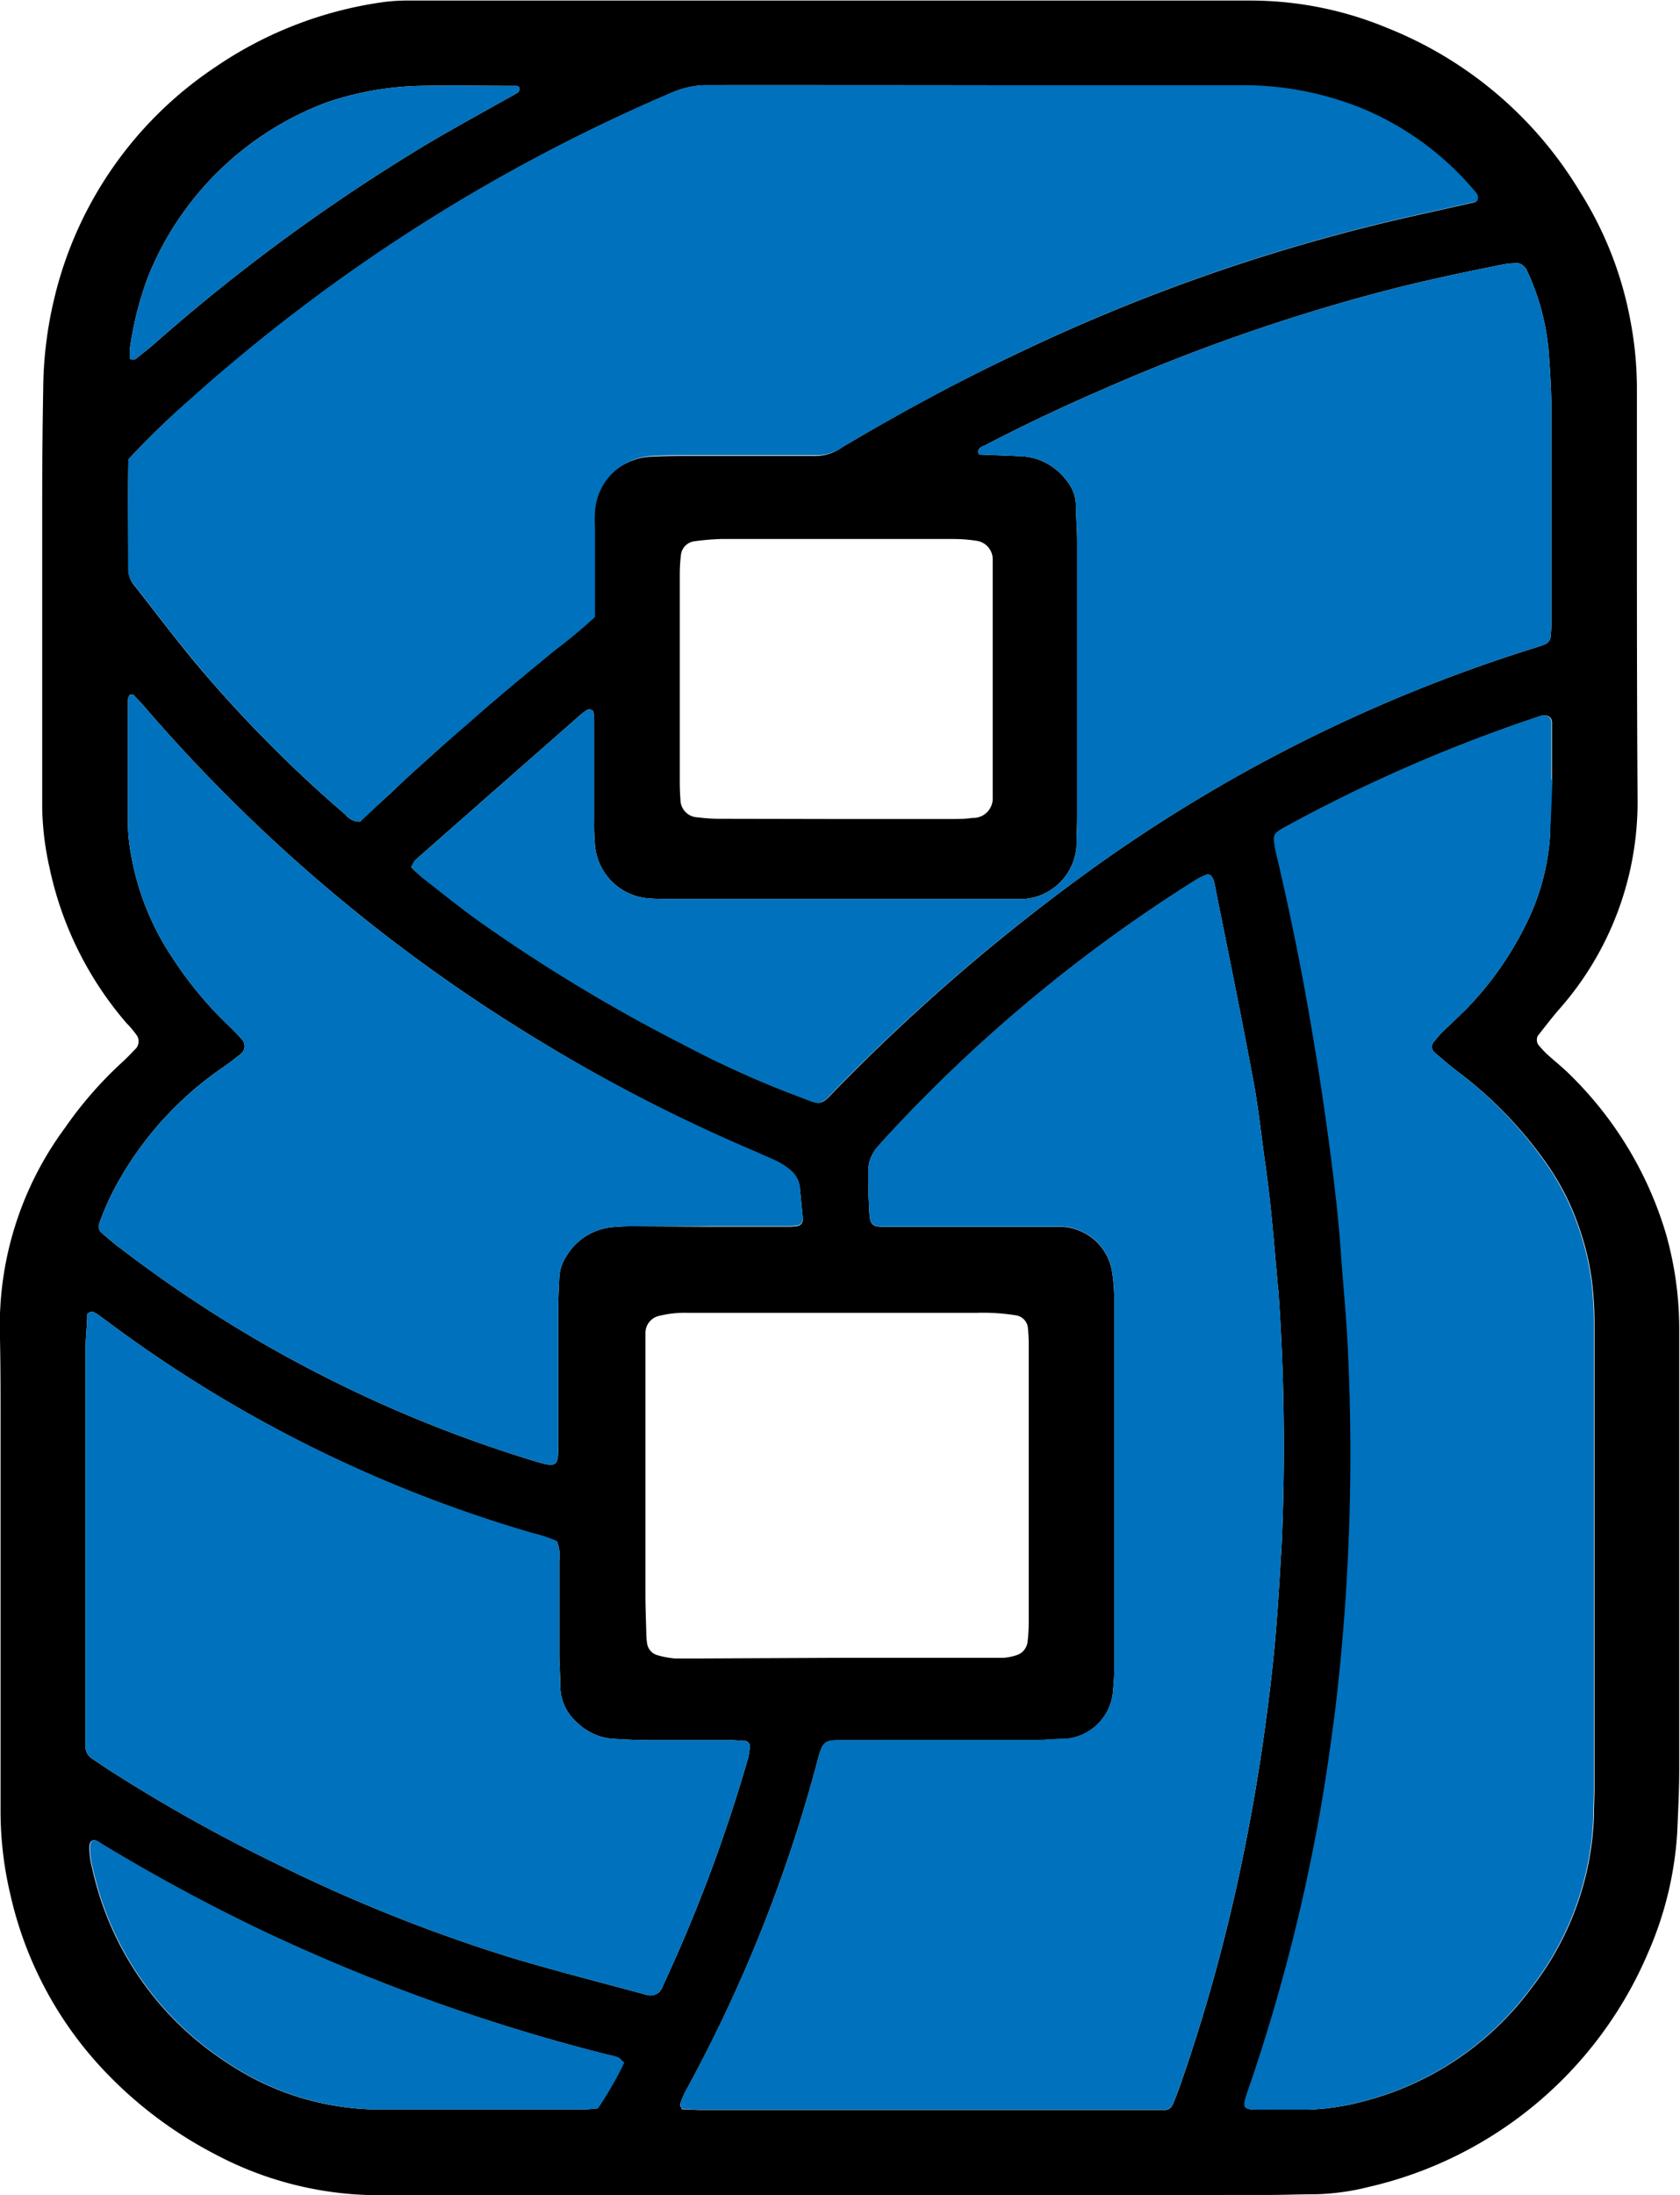 <?xml version="1.0" encoding="UTF-8"?> <svg xmlns="http://www.w3.org/2000/svg" viewBox="0 0 152.04 198.58"><defs><style>.cls-1{fill:#0071bc;}</style></defs><title>8</title><g id="Layer_2" data-name="Layer 2"><g id="Layer_1-2" data-name="Layer 1"><path d="M75.92,198.58H36.63l-2.69,0a31.58,31.58,0,0,1-14.43-3.68,37.68,37.68,0,0,1-9.85-7.34A34,34,0,0,1,.93,171.35a32.7,32.7,0,0,1-.88-7.57q0-17.61,0-35.24c0-2.62,0-5.24-.06-7.86A30.11,30.11,0,0,1,5.9,102a35.4,35.4,0,0,1,5.16-5.91c.44-.4.85-.84,1.27-1.27a1,1,0,0,0,0-1.23c-.27-.36-.55-.71-.85-1a31.47,31.47,0,0,1-7-14.1,26.71,26.71,0,0,1-.66-5.34c0-1.42,0-2.84,0-4.26q0-11.79,0-23.57,0-5.05.09-10.1a36.09,36.09,0,0,1,.95-8A34.84,34.84,0,0,1,19.59,6,35.62,35.62,0,0,1,34.76.18a16.82,16.82,0,0,1,2-.13c1.5,0,3,0,4.49,0h69.6c.74,0,1.49,0,2.24,0a32.29,32.29,0,0,1,12.46,2.48A35.81,35.81,0,0,1,143,17.37,33,33,0,0,1,147.55,29a32.68,32.68,0,0,1,.59,6.25c0,3.59,0,7.18,0,10.77,0,8.76,0,17.51.06,26.27A28.31,28.31,0,0,1,141,91.42c-.63.74-1.22,1.51-1.82,2.27a.8.8,0,0,0,.05.84,9.84,9.84,0,0,0,.76.82c.66.6,1.37,1.16,2,1.78a33.51,33.51,0,0,1,8.76,14.42,31.51,31.51,0,0,1,1.22,8.63c0,.68,0,1.35,0,2q0,19,0,37.94c0,1.87-.1,3.74-.18,5.61a31.82,31.82,0,0,1-2.61,10.85,36.31,36.31,0,0,1-25.33,21.26,21.81,21.81,0,0,1-4.89.66c-1.42,0-2.84.06-4.26.06Zm-64.3-157c-.06,3.38,0,6.67,0,10a2.24,2.24,0,0,0,.57,1.42c1.8,2.29,3.56,4.63,5.42,6.87A118.15,118.15,0,0,0,31.27,73.7a1.63,1.63,0,0,0,1.32.63c1-1,2.16-2,3.31-3.1s2.32-2.13,3.48-3.18,2.35-2.09,3.54-3.12,2.38-2.05,3.58-3.06,2.42-2,3.63-3a46.79,46.79,0,0,0,3.61-3c0-.63,0-1.22,0-1.82,0-1.94,0-3.89,0-5.83,0-.6,0-1.2,0-1.8a5.31,5.31,0,0,1,3.73-4.84,5,5,0,0,1,1.54-.27c1.12-.06,2.24-.07,3.36-.07,3.74,0,7.48,0,11.22,0a4.14,4.14,0,0,0,2.54-.72c.24-.17.51-.31.76-.46,4.9-2.89,9.9-5.59,15-8a168.32,168.32,0,0,1,33.52-11.94c2.69-.64,5.39-1.22,8.08-1.83a.64.64,0,0,0-.07-.81,26.67,26.67,0,0,0-10.17-7.56,28.64,28.64,0,0,0-11.15-2.15Q88.1,7.7,64,7.71a8,8,0,0,0-3.24.69A158.56,158.56,0,0,0,17.38,36C15.42,37.69,13.53,39.51,11.62,41.56Zm50.1,149.23c.58,0,1.17.06,1.77.06h40.4c.52,0,1,0,1.57,0a.76.76,0,0,0,.67-.5c.21-.48.41-1,.58-1.46a159.06,159.06,0,0,0,5.07-17.67q1.43-6.35,2.39-12.78c.46-3.11.86-6.22,1.16-9.35s.48-6.41.67-9.62a200.66,200.66,0,0,0-.27-22.21c0-.22,0-.45-.06-.67-.34-3.72-.61-7.45-1.14-11.16-.37-2.59-.63-5.2-1.12-7.77-1.11-6-2.33-11.88-3.51-17.82a1.63,1.63,0,0,0-.27-.6.42.42,0,0,0-.38-.15,6,6,0,0,0-1,.48,137.28,137.28,0,0,0-28.06,23.3c-.26.28-.5.56-.75.84a3.23,3.23,0,0,0-.86,2.25c0,1,0,1.94.06,2.92.07,2.2.12,2.08,2.17,2.08H93.61c.83,0,1.65,0,2.47,0a4.83,4.83,0,0,1,4.58,4.18,16.87,16.87,0,0,1,.18,2.46q0,16.71,0,33.44c0,.67-.06,1.34-.12,2a4.71,4.71,0,0,1-4.24,4.24c-1,0-2.09.13-3.14.13H76.28c-1.61,0-1.8,0-2.27,1.75a133.41,133.41,0,0,1-11.93,29.93,8.82,8.82,0,0,0-.53,1.22C61.52,190.45,61.65,190.61,61.72,190.79ZM140.45,70.51h0V66.7q0-.67,0-1.35c0-.5-.42-.74-1-.59l-1.06.36a139.45,139.45,0,0,0-21.94,9.63,6,6,0,0,0-.77.46.83.83,0,0,0-.35.77,10.27,10.27,0,0,0,.18,1.11q1.92,8.07,3.29,16.26c.57,3.32,1.07,6.64,1.52,10s.85,6.67,1.08,10c.22,3.14.55,6.26.66,9.4a195.43,195.43,0,0,1-1.16,31.81c-.45,3.48-.94,7-1.58,10.42a166,166,0,0,1-6.09,23.41c-.93,2.72-1,2.43,1.82,2.45,1.12,0,2.24,0,3.36,0a21.56,21.56,0,0,0,4.66-.67,27.38,27.38,0,0,0,15.55-10.36,26.79,26.79,0,0,0,5.63-15.57c0-.82.05-1.64.05-2.46V120.45c0-1,0-2-.08-2.92a23.48,23.48,0,0,0-1.27-6.36,22.78,22.78,0,0,0-3.29-6.34A36.51,36.51,0,0,0,132,97c-.77-.58-1.5-1.22-2.24-1.85a.71.71,0,0,1-.06-.83c.24-.29.47-.58.73-.85.69-.68,1.4-1.35,2.08-2a29.8,29.8,0,0,0,5.47-7.62,21,21,0,0,0,2.29-8.15C140.32,74,140.37,72.23,140.45,70.51ZM37.23,78.45a10.5,10.5,0,0,0,1,.93c1.77,1.38,3.52,2.8,5.34,4.09a149.35,149.35,0,0,0,18.26,11,89.74,89.74,0,0,0,9.78,4.46c3.16,1.16,2.32,1.35,4.73-1.06A176.51,176.51,0,0,1,97.89,79.28a140,140,0,0,1,40.64-20.56c.43-.13.86-.26,1.27-.43a.82.82,0,0,0,.53-.67,11.9,11.9,0,0,0,.07-1.34c0-6.43,0-12.87,0-19.3,0-1.79-.13-3.59-.26-5.37a21.73,21.73,0,0,0-1.94-7.11,1,1,0,0,0-.25-.37,1.08,1.08,0,0,0-.55-.32,6.73,6.73,0,0,0-1.34.11c-3.59.71-7.17,1.47-10.72,2.39a171.33,171.33,0,0,0-25.57,8.93c-3.57,1.55-7.09,3.2-10.53,5-.26.13-.58.19-.7.5a.38.38,0,0,0,0,.21c0,.06.07.17.11.17l3.8.15a5.43,5.43,0,0,1,4,2.11,3.71,3.71,0,0,1,.92,2.24c0,1.12.11,2.24.11,3.36q0,12.46,0,24.91c0,.9-.05,1.8-.06,2.69a5.14,5.14,0,0,1-4.82,4.75c-.82,0-1.65,0-2.47,0q-14.58,0-29.17,0c-.75,0-1.5,0-2.24-.06a5.27,5.27,0,0,1-4.87-4.76,20.87,20.87,0,0,1-.08-2.24c0-2.92,0-5.83,0-8.75,0-.37,0-.74-.07-1.12,0-.16-.41-.29-.56-.18a5.3,5.3,0,0,0-.54.39q-7.51,6.59-15,13.18A2.57,2.57,0,0,0,37.23,78.45Zm13.17,61a12,12,0,0,0-2.09-.71A120.73,120.73,0,0,1,9.56,119.43l-.72-.53-.39-.22c-.13-.08-.55.08-.56.23,0,1-.15,2.09-.15,3.13q0,17.17,0,34.34c0,.53,0,1.05,0,1.58a1.28,1.28,0,0,0,.59,1.13c.5.33,1,.67,1.5,1a147,147,0,0,0,15.46,8.64,143.39,143.39,0,0,0,21.24,8.44c4,1.19,8.07,2.22,12.1,3.32a1,1,0,0,0,.45,0,1.26,1.26,0,0,0,.57-.27,1.63,1.63,0,0,0,.34-.57,141,141,0,0,0,7.7-20.57c.1-.35.12-.73.19-1.1a.57.57,0,0,0-.38-.49c-.45,0-.89-.07-1.34-.07-2.47,0-4.94,0-7.41,0-1.12,0-2.24-.06-3.36-.13a5.12,5.12,0,0,1-3.19-1.49,4.33,4.33,0,0,1-1.49-3.15c0-1-.08-1.94-.09-2.92,0-2.84,0-5.68,0-8.53A3.58,3.58,0,0,0,50.4,139.42Zm13.44-28.48v0c2.4,0,4.79,0,7.18,0,.38,0,.75,0,1.12-.06a.59.59,0,0,0,.52-.61c-.09-1-.19-1.94-.28-2.9a2.35,2.35,0,0,0-.86-1.53,6.31,6.31,0,0,0-1.11-.74c-.67-.33-1.37-.6-2-.9A152.82,152.82,0,0,1,47.87,93.57,148.63,148.63,0,0,1,13,63.85c-.29-.34-.62-.65-.93-1,0,0-.13,0-.2,0s-.16,0-.18.09a1.05,1.05,0,0,0-.11.43c0,3.81,0,7.62,0,11.44a16.71,16.71,0,0,0,.27,2.44,24.22,24.22,0,0,0,3.7,9.31,34,34,0,0,0,5.13,6.21c.43.41.85.84,1.24,1.29a.9.9,0,0,1-.07,1.23c-.57.47-1.17.92-1.78,1.34a30.83,30.83,0,0,0-9.09,9.79,23.89,23.89,0,0,0-2,4.27.73.73,0,0,0,.2.82c.57.48,1.14,1,1.73,1.42a118,118,0,0,0,37.49,19.25c2.13.66,2.12.39,2.12-1.6q0-6.06,0-12.11c0-1,.06-2,.1-2.92a3.87,3.87,0,0,1,.63-1.9A5.42,5.42,0,0,1,55.55,111a17.74,17.74,0,0,1,1.79-.07Zm11.87,39v0H89c.6,0,1.2,0,1.8,0a4.65,4.65,0,0,0,1.1-.21,1.45,1.45,0,0,0,1.1-1.27,15.22,15.22,0,0,0,.1-1.79l0-25.13a13.64,13.64,0,0,0-.09-1.57,1.29,1.29,0,0,0-1-1,18.63,18.63,0,0,0-3.58-.24l-20.19,0-6.06,0a9.58,9.58,0,0,0-2.45.26,1.59,1.59,0,0,0-1.32,1.58c0,.3,0,.6,0,.9,0,.75,0,1.49,0,2.24q0,10.21,0,20.42c0,1.2.05,2.4.08,3.59a6.82,6.82,0,0,0,.07.9,1.3,1.3,0,0,0,1,1.1,8.07,8.07,0,0,0,1.53.28c.67,0,1.35,0,2,0Zm0-75.88H86c.67,0,1.35,0,2-.1a1.76,1.76,0,0,0,1.84-1.85c0-.52,0-1,0-1.57q0-9.3,0-18.61c0-.44,0-.89,0-1.34a1.69,1.69,0,0,0-1.48-1.7,13.48,13.48,0,0,0-2-.16H65.27a22.68,22.68,0,0,0-2.46.21,1.4,1.4,0,0,0-1.18,1.18,15.22,15.22,0,0,0-.11,1.79q0,9.41,0,18.83,0,.78.06,1.56a1.61,1.61,0,0,0,1.57,1.61,16.49,16.49,0,0,0,2.23.13ZM56.44,186.6c-.18-.18-.3-.38-.49-.46a4.13,4.13,0,0,0-.85-.24,170.58,170.58,0,0,1-31.18-11.15q-7.5-3.57-14.6-7.87c-.32-.19-.67-.54-1-.35s-.23.8-.2,1.22a7.64,7.64,0,0,0,.24,1.32,28.05,28.05,0,0,0,12.07,17.45,24.85,24.85,0,0,0,13.93,4.31c6.13,0,12.27,0,18.4,0,.44,0,.88-.07,1.31-.1A32.31,32.31,0,0,0,56.44,186.6ZM11.74,31.67v.58c0,.19.07.29.24.29s.17,0,.21,0c.64-.52,1.29-1,1.91-1.56A168.48,168.48,0,0,1,38.9,12.88c2.25-1.33,4.55-2.58,6.83-3.87.39-.22.79-.42,1.17-.66A.52.52,0,0,0,47,8c0-.16-.13-.23-.31-.23-2.92,0-5.84-.06-8.75,0a28.07,28.07,0,0,0-8.36,1.49A28,28,0,0,0,13.39,25.06,30.46,30.46,0,0,0,11.74,31.67Z"></path><path class="cls-1" d="M11.62,41.56c1.91-2.05,3.8-3.87,5.76-5.6A158.56,158.56,0,0,1,60.73,8.4,8,8,0,0,1,64,7.71q24.14,0,48.26,0a28.64,28.64,0,0,1,11.15,2.15,26.67,26.67,0,0,1,10.17,7.56.64.64,0,0,1,.07.81c-2.69.61-5.39,1.19-8.08,1.83A168.32,168.32,0,0,0,92,32c-5.13,2.44-10.13,5.14-15,8-.25.15-.52.29-.76.46a4.14,4.14,0,0,1-2.54.72c-3.74,0-7.48,0-11.22,0-1.12,0-2.24,0-3.36.07a5,5,0,0,0-1.54.27,5.31,5.31,0,0,0-3.73,4.84c-.05.6,0,1.2,0,1.8,0,1.94,0,3.89,0,5.83,0,.6,0,1.19,0,1.82a46.79,46.79,0,0,1-3.61,3c-1.21,1-2.43,2-3.63,3s-2.4,2-3.58,3.06S40.55,67,39.38,68.05s-2.32,2.11-3.48,3.18-2.27,2.15-3.31,3.1a1.63,1.63,0,0,1-1.32-.63A118.15,118.15,0,0,1,17.58,59.81c-1.86-2.24-3.62-4.58-5.42-6.87a2.24,2.24,0,0,1-.57-1.42C11.59,48.23,11.56,44.94,11.62,41.56ZM63.49,190.85h40.4c.52,0,1,0,1.57,0a.76.76,0,0,0,.67-.5c.21-.48.41-1,.58-1.46a159.06,159.06,0,0,0,5.07-17.67q1.43-6.35,2.39-12.78c.46-3.11.86-6.22,1.16-9.35s.48-6.41.67-9.62a200.66,200.66,0,0,0-.27-22.21c0-.22,0-.45-.06-.67-.34-3.72-.61-7.45-1.14-11.16-.37-2.59-.63-5.2-1.12-7.77-1.11-6-2.33-11.88-3.51-17.82a1.63,1.63,0,0,0-.27-.6.42.42,0,0,0-.38-.15,6,6,0,0,0-1,.48,137.28,137.28,0,0,0-28.06,23.3c-.26.28-.5.56-.75.84a3.23,3.23,0,0,0-.86,2.25c0,1,0,1.94.06,2.92.07,2.2.12,2.08,2.17,2.08H93.61c.83,0,1.65,0,2.47,0a4.83,4.83,0,0,1,4.58,4.18,16.87,16.87,0,0,1,.18,2.46q0,16.71,0,33.44c0,.67-.06,1.34-.12,2a4.71,4.71,0,0,1-4.24,4.24c-1,0-2.09.13-3.14.13H76.28c-1.61,0-1.8,0-2.27,1.75a133.41,133.41,0,0,1-11.93,29.93,8.82,8.82,0,0,0-.53,1.22c0,.11.1.27.17.45C62.3,190.81,62.89,190.85,63.49,190.85ZM140.4,70.51V66.7q0-.67,0-1.35c0-.5-.42-.74-1-.59l-1.06.36a139.45,139.45,0,0,0-21.94,9.63,6,6,0,0,0-.77.46.83.83,0,0,0-.35.77,10.27,10.27,0,0,0,.18,1.11q1.92,8.07,3.29,16.26c.57,3.32,1.07,6.64,1.52,10s.85,6.67,1.08,10c.22,3.14.55,6.26.66,9.4a195.43,195.43,0,0,1-1.16,31.81c-.45,3.48-.94,7-1.58,10.42a166,166,0,0,1-6.09,23.41c-.93,2.72-1,2.43,1.82,2.45,1.12,0,2.24,0,3.36,0a21.56,21.56,0,0,0,4.66-.67,27.38,27.38,0,0,0,15.55-10.36,26.79,26.79,0,0,0,5.63-15.57c0-.82.05-1.64.05-2.46V120.45c0-1,0-2-.08-2.92a23.48,23.48,0,0,0-1.27-6.36,22.78,22.78,0,0,0-3.29-6.34A36.51,36.51,0,0,0,132,97c-.77-.58-1.5-1.22-2.24-1.85a.71.71,0,0,1-.06-.83c.24-.29.47-.58.73-.85.69-.68,1.4-1.35,2.08-2a29.8,29.8,0,0,0,5.47-7.62,21,21,0,0,0,2.29-8.15c.1-1.72.15-3.44.23-5.16ZM38.19,79.38c1.77,1.38,3.52,2.8,5.34,4.09a149.35,149.35,0,0,0,18.26,11,89.74,89.74,0,0,0,9.78,4.46c3.16,1.16,2.32,1.35,4.73-1.06A176.51,176.51,0,0,1,97.89,79.28a140,140,0,0,1,40.64-20.56c.43-.13.86-.26,1.27-.43a.82.82,0,0,0,.53-.67,11.9,11.9,0,0,0,.07-1.34c0-6.43,0-12.87,0-19.3,0-1.79-.13-3.59-.26-5.37a21.73,21.73,0,0,0-1.94-7.11,1,1,0,0,0-.25-.37,1.08,1.08,0,0,0-.55-.32,6.73,6.73,0,0,0-1.34.11c-3.59.71-7.17,1.47-10.72,2.39a171.33,171.33,0,0,0-25.57,8.93c-3.57,1.55-7.09,3.2-10.53,5-.26.13-.58.19-.7.5a.38.38,0,0,0,0,.21c0,.06.07.17.11.17l3.8.15a5.43,5.43,0,0,1,4,2.11,3.71,3.71,0,0,1,.92,2.24c0,1.12.11,2.24.11,3.36q0,12.46,0,24.91c0,.9-.05,1.8-.06,2.69a5.14,5.14,0,0,1-4.82,4.75c-.82,0-1.65,0-2.47,0q-14.58,0-29.17,0c-.75,0-1.5,0-2.24-.06a5.27,5.27,0,0,1-4.87-4.76,20.87,20.87,0,0,1-.08-2.24c0-2.92,0-5.83,0-8.75,0-.37,0-.74-.07-1.12,0-.16-.41-.29-.56-.18a5.3,5.3,0,0,0-.54.39q-7.51,6.59-15,13.18a2.57,2.57,0,0,0-.39.61A10.5,10.5,0,0,0,38.19,79.38Zm10.12,59.33A120.73,120.73,0,0,1,9.56,119.43l-.72-.53-.39-.22c-.13-.08-.55.08-.56.23,0,1-.15,2.09-.15,3.13q0,17.17,0,34.34c0,.53,0,1.05,0,1.58a1.28,1.28,0,0,0,.59,1.13c.5.33,1,.67,1.5,1a147,147,0,0,0,15.46,8.64,143.39,143.39,0,0,0,21.24,8.44c4,1.19,8.07,2.22,12.1,3.32a1,1,0,0,0,.45,0,1.26,1.26,0,0,0,.57-.27,1.63,1.63,0,0,0,.34-.57,141,141,0,0,0,7.7-20.57c.1-.35.12-.73.19-1.1a.57.57,0,0,0-.38-.49c-.45,0-.89-.07-1.34-.07-2.47,0-4.94,0-7.41,0-1.12,0-2.24-.06-3.36-.13a5.12,5.12,0,0,1-3.19-1.49,4.33,4.33,0,0,1-1.49-3.15c0-1-.08-1.94-.09-2.92,0-2.84,0-5.68,0-8.53a3.58,3.58,0,0,0-.22-1.79A12,12,0,0,0,48.31,138.71Zm15.53-27.79c2.4,0,4.79,0,7.18,0,.38,0,.75,0,1.12-.06a.59.59,0,0,0,.52-.61c-.09-1-.19-1.94-.28-2.9a2.35,2.35,0,0,0-.86-1.53,6.31,6.31,0,0,0-1.11-.74c-.67-.33-1.37-.6-2-.9A152.82,152.82,0,0,1,47.87,93.57,148.63,148.63,0,0,1,13,63.85c-.29-.34-.62-.65-.93-1,0,0-.13,0-.2,0s-.16,0-.18.09a1.05,1.05,0,0,0-.11.43c0,3.81,0,7.62,0,11.44a16.71,16.71,0,0,0,.27,2.44,24.22,24.22,0,0,0,3.7,9.31,34,34,0,0,0,5.13,6.21c.43.41.85.84,1.24,1.29a.9.9,0,0,1-.07,1.23c-.57.47-1.17.92-1.78,1.34a30.83,30.83,0,0,0-9.09,9.79,23.89,23.89,0,0,0-2,4.27.73.73,0,0,0,.2.82c.57.48,1.14,1,1.73,1.42a118,118,0,0,0,37.49,19.25c2.13.66,2.12.39,2.12-1.6q0-6.06,0-12.11c0-1,.06-2,.1-2.92a3.87,3.87,0,0,1,.63-1.9A5.42,5.42,0,0,1,55.55,111a17.74,17.74,0,0,1,1.79-.07h6.5ZM56,186.14a4.13,4.13,0,0,0-.85-.24,170.58,170.58,0,0,1-31.18-11.15q-7.5-3.57-14.6-7.87c-.32-.19-.67-.54-1-.35s-.23.8-.2,1.22a7.64,7.64,0,0,0,.24,1.32,28.05,28.05,0,0,0,12.07,17.45,24.85,24.85,0,0,0,13.93,4.31c6.13,0,12.27,0,18.4,0,.44,0,.88-.07,1.31-.1a32.31,32.31,0,0,0,2.38-4.14C56.26,186.42,56.14,186.22,56,186.14ZM11.74,32.25c0,.19.07.29.24.29s.17,0,.21,0c.64-.52,1.29-1,1.91-1.56A168.48,168.48,0,0,1,38.9,12.88c2.25-1.33,4.55-2.58,6.83-3.87.39-.22.79-.42,1.17-.66A.52.52,0,0,0,47,8c0-.16-.13-.23-.31-.23-2.92,0-5.84-.06-8.75,0a28.07,28.07,0,0,0-8.36,1.49A28,28,0,0,0,13.39,25.06a30.46,30.46,0,0,0-1.65,6.61Z"></path></g></g></svg> 